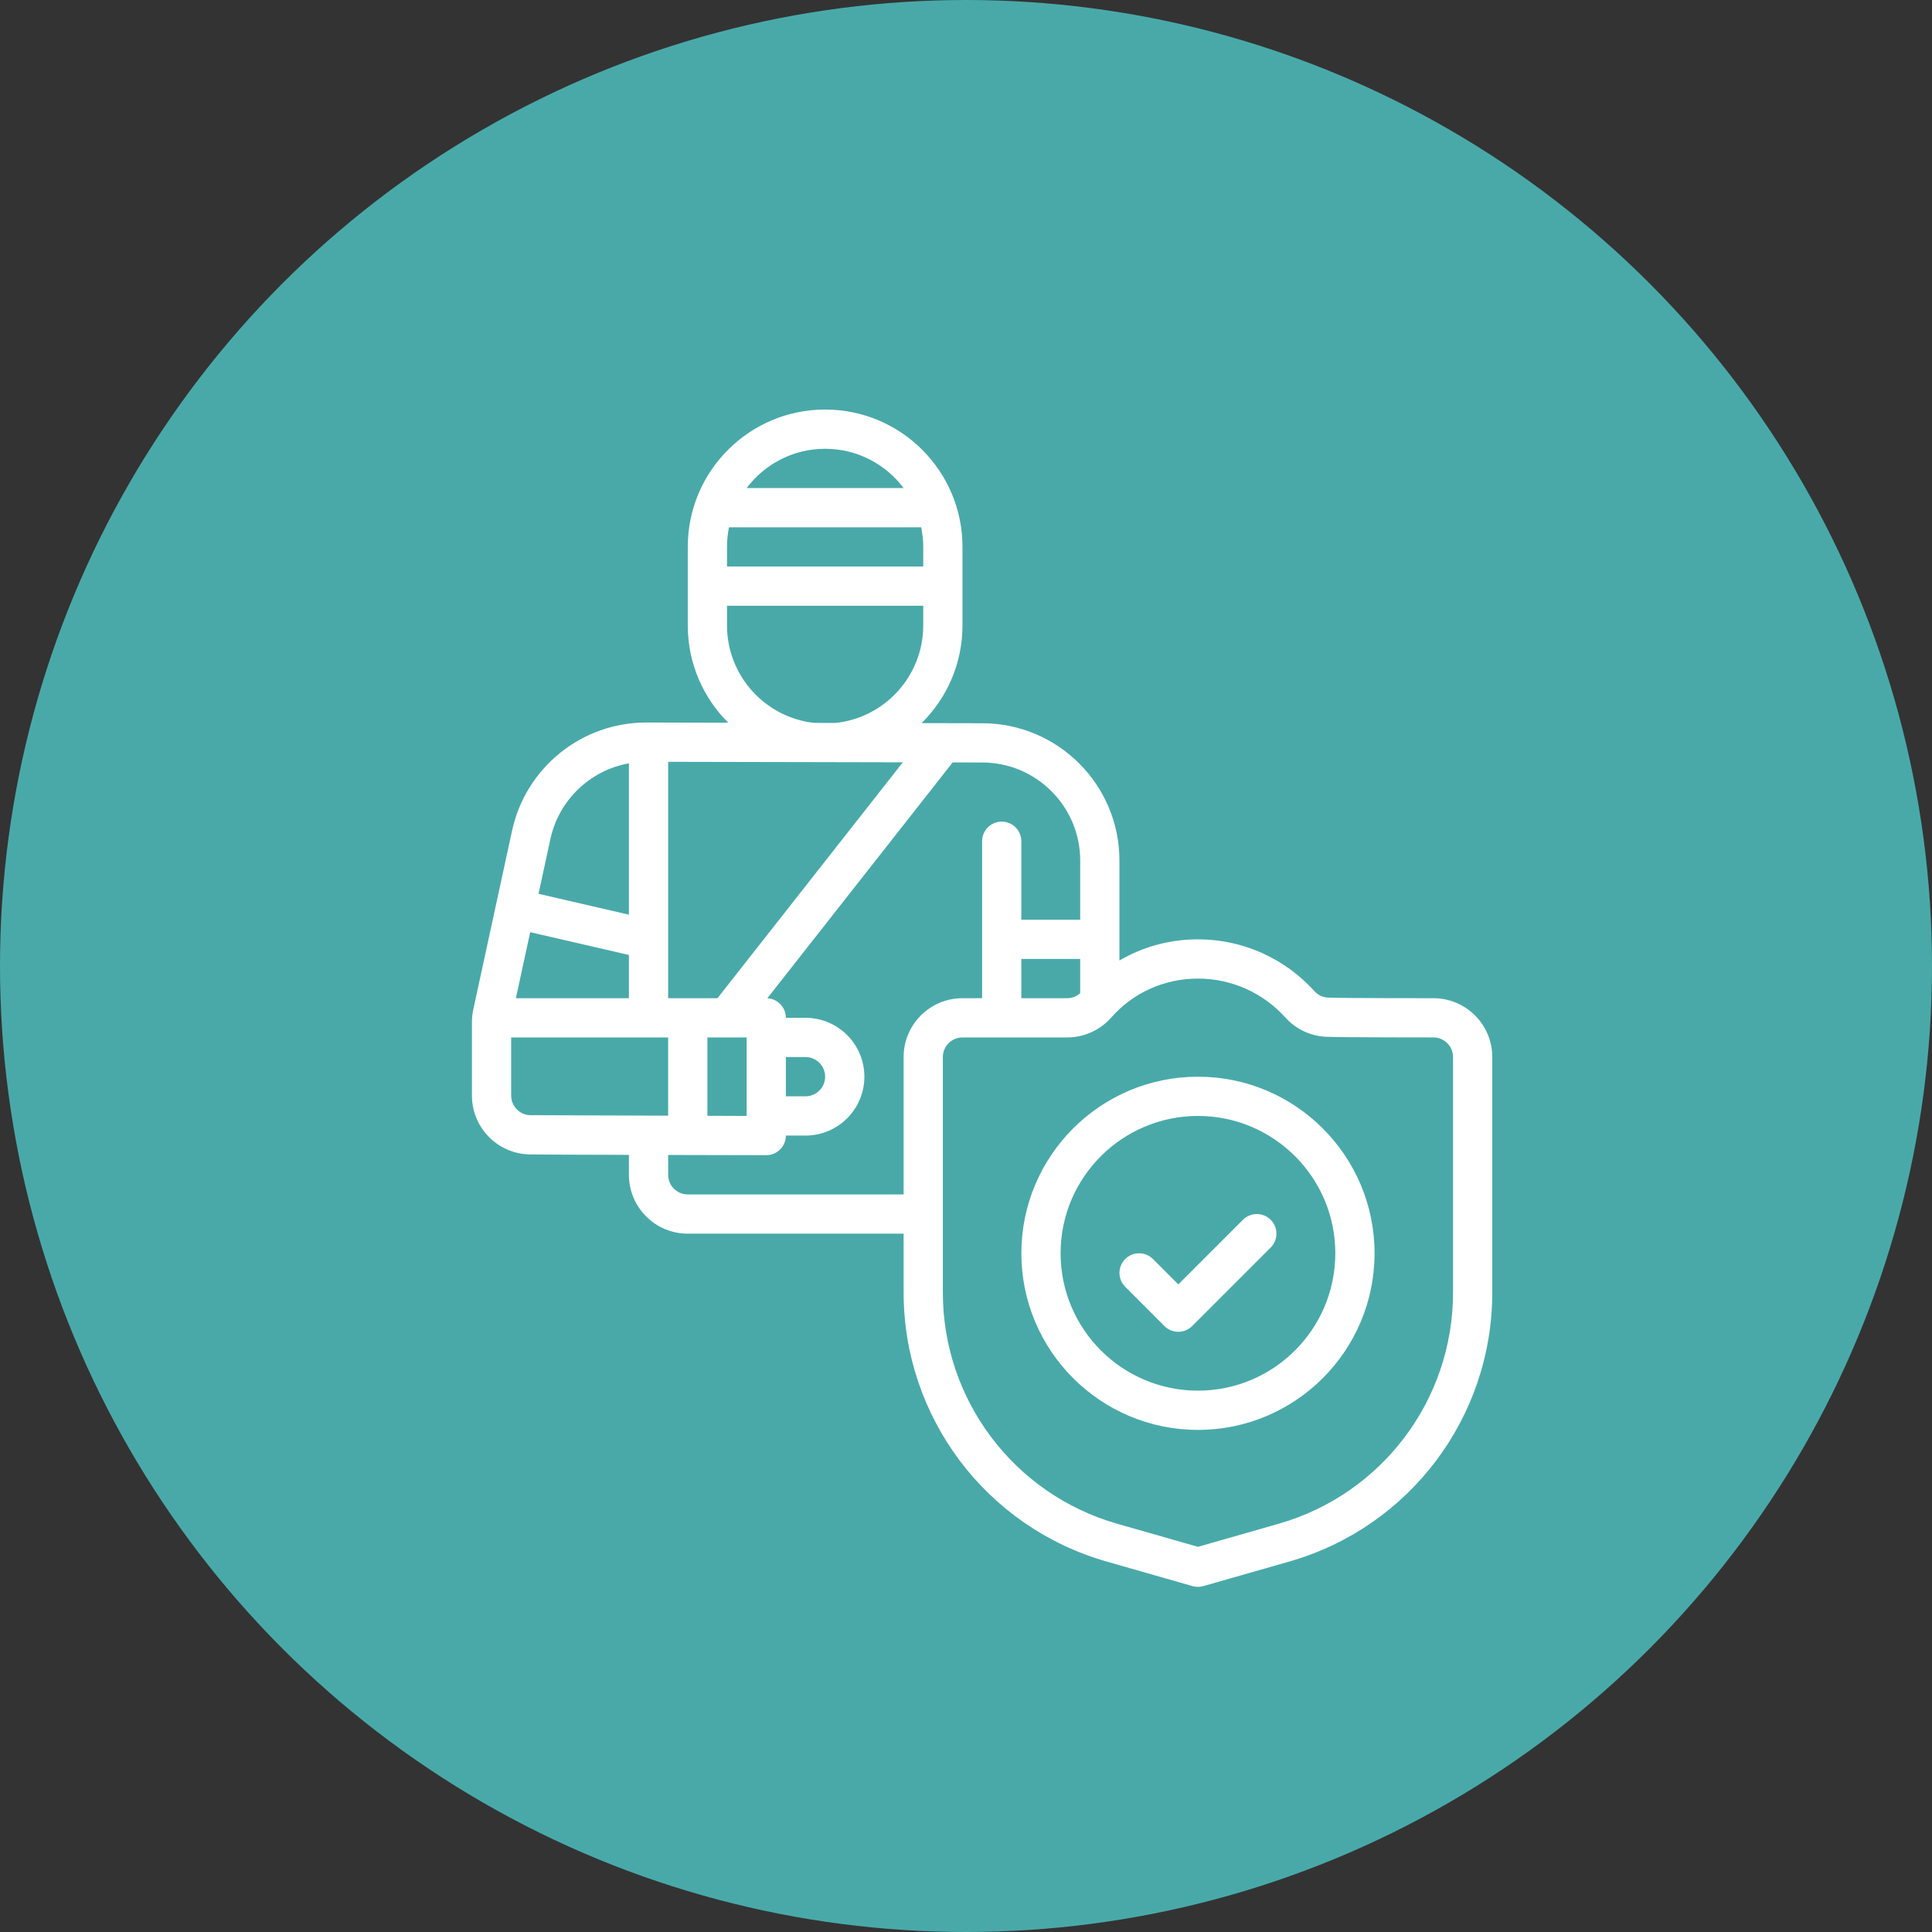 <svg width="90" height="90" viewBox="0 0 90 90" fill="none" xmlns="http://www.w3.org/2000/svg">
<rect x="0" y="0" width="90" height="90" fill="#333333" stroke="none"/>
<g clip-path="url(#clip0_3105_281)">
<circle cx="45" cy="45" r="45" fill="#49A9A9"/>
<path fill-rule="evenodd" clip-rule="evenodd" d="M42.094 57.469H32.039C30.524 57.469 29.297 56.241 29.297 54.727V53.798C27.088 53.792 25.066 53.785 24.675 53.778C23.181 53.75 21.984 52.53 21.984 51.036V47.61C21.984 47.415 22.005 47.219 22.047 47.029C22.248 46.102 23.139 41.99 23.853 38.7C24.492 35.753 27.103 33.651 30.119 33.657L33.924 33.666C32.759 32.507 32.039 30.904 32.039 29.133V25.477C32.039 21.946 34.907 19.078 38.438 19.078C41.968 19.078 44.836 21.946 44.836 25.477V29.133C44.836 30.913 44.107 32.525 42.932 33.685L45.764 33.691C49.292 33.699 52.148 36.562 52.148 40.09V44.744C53.221 44.115 54.471 43.758 55.805 43.758C57.946 43.758 59.874 44.68 61.211 46.149C61.217 46.155 61.221 46.16 61.227 46.166C61.395 46.36 61.64 46.473 61.897 46.473C61.911 46.473 61.923 46.473 61.937 46.474C62.548 46.5 66.773 46.5 66.773 46.5C68.288 46.5 69.516 47.728 69.516 49.242V60.212C69.516 66.03 65.659 71.143 60.064 72.741C57.834 73.379 56.056 73.887 56.056 73.887C55.892 73.934 55.718 73.934 55.553 73.887C55.553 73.887 53.776 73.379 51.545 72.741C45.95 71.143 42.094 66.03 42.094 60.212V57.469ZM66.773 48.328C66.773 48.328 62.519 48.328 61.875 48.3C61.101 48.294 60.366 47.958 59.851 47.37C58.849 46.274 57.406 45.586 55.805 45.586C54.204 45.586 52.762 46.273 51.786 47.38C51.264 47.982 50.509 48.327 49.713 48.328H44.836C44.331 48.328 43.922 48.738 43.922 49.242V60.212C43.922 65.214 47.237 69.609 52.047 70.983L55.805 72.057L59.562 70.983C64.372 69.609 67.688 65.214 67.688 60.212V49.242C67.688 48.738 67.278 48.328 66.773 48.328ZM50.32 42.844V40.09C50.32 37.57 48.28 35.525 45.76 35.52L44.378 35.517L35.746 46.502C36.227 46.529 36.609 46.927 36.609 47.414H37.523C39.038 47.414 40.266 48.642 40.266 50.156C40.266 51.671 39.038 52.899 37.523 52.899H36.609C36.609 53.403 36.2 53.813 35.695 53.813C35.695 53.813 33.537 53.809 31.125 53.803V54.727C31.125 55.231 31.535 55.641 32.039 55.641H42.094V49.242C42.094 47.728 43.321 46.5 44.836 46.5H45.75V39.188C45.75 38.683 46.16 38.274 46.664 38.274C47.169 38.274 47.578 38.683 47.578 39.188V42.844H50.32ZM32.953 48.328V51.978L34.781 51.984V48.328H32.953ZM31.125 48.328H23.812V51.036C23.812 51.534 24.211 51.941 24.709 51.95L31.125 51.972V48.328ZM38.438 50.162V50.156C38.438 50.661 38.028 51.07 37.523 51.07H36.609V49.242H37.523C38.028 49.242 38.438 49.652 38.438 50.156C38.438 50.158 38.438 50.16 38.438 50.162ZM50.32 44.672H47.578V46.5H49.712C49.937 46.5 50.154 46.416 50.32 46.267V44.672ZM24.032 46.5H29.297V44.486L24.699 43.424L24.032 46.5ZM31.125 46.5H33.423L42.057 35.511L31.125 35.488V46.5ZM29.297 42.609V35.558C27.502 35.88 26.036 37.254 25.639 39.088L25.087 41.637L29.297 42.609ZM38.932 33.677L37.923 33.675C35.642 33.419 33.867 31.481 33.867 29.133V28.219H43.008V29.133C43.008 31.488 41.222 33.43 38.932 33.677ZM42.916 24.563L42.986 25.024C43.001 25.174 43.008 25.326 43.008 25.477V26.391H33.867V25.477C33.867 25.164 33.899 24.858 33.959 24.563H42.916ZM42.093 22.735H34.782C35.616 21.625 36.944 20.906 38.438 20.906C39.931 20.906 41.259 21.625 42.093 22.735Z" fill="white"/>
<path fill-rule="evenodd" clip-rule="evenodd" d="M55.805 50.157C51.265 50.157 47.579 53.843 47.579 58.383C47.579 62.923 51.265 66.61 55.805 66.61C60.346 66.61 64.032 62.923 64.032 58.383C64.032 53.843 60.346 50.157 55.805 50.157ZM55.805 51.985C59.336 51.985 62.204 54.852 62.204 58.383C62.204 61.914 59.336 64.782 55.805 64.782C52.275 64.782 49.407 61.914 49.407 58.383C49.407 54.852 52.275 51.985 55.805 51.985Z" fill="white"/>
<path fill-rule="evenodd" clip-rule="evenodd" d="M52.416 59.943L54.243 61.772C54.414 61.943 54.647 62.041 54.889 62.04C55.132 62.041 55.365 61.944 55.536 61.773L59.194 58.115C59.55 57.758 59.55 57.179 59.194 56.822C58.837 56.466 58.258 56.466 57.901 56.822L54.89 59.833L53.71 58.65C53.353 58.294 52.774 58.294 52.417 58.65C52.06 59.006 52.06 59.586 52.416 59.943Z" fill="white"/>
</g>
<defs>
<clipPath id="clip0_3105_281">
<rect width="90" height="90" fill="white"/>
</clipPath>
</defs>
</svg>
